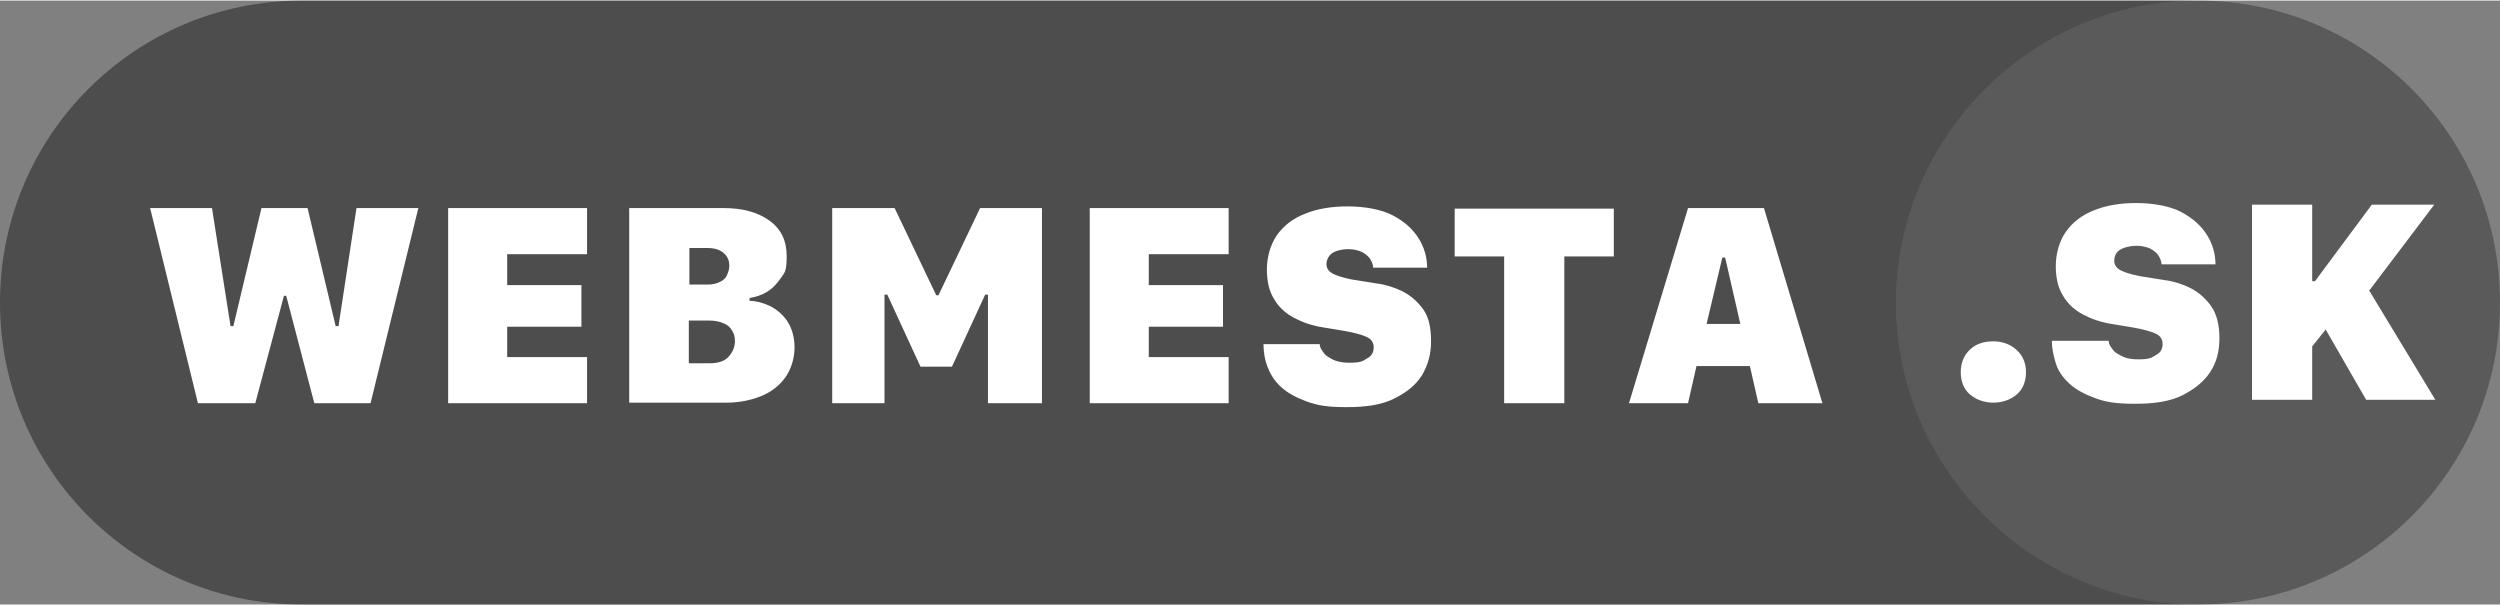 <?xml version="1.0" encoding="UTF-8"?>
<svg id="Layer_1" xmlns="http://www.w3.org/2000/svg" width="15.7cm" height="3.8cm" version="1.1" viewBox="0 0 444.6 107.4">
  <rect x="0" y="0" width="444.6" height="107.4" fill="#808080" stroke="none"/>
  <!-- Generator: Adobe Illustrator 29.6.1, SVG Export Plug-In . SVG Version: 2.1.1 Build 9)  -->
  <defs>
    <style>
      .st0 {
        opacity: .3;
      }

      .st0, .st1 {
        isolation: isolate;
      }

      .st1 {
        opacity: .4;
      }

      .st2 {
        fill: #fff;
      }
    </style>
  </defs>
  <g>
    <path class="st1" d="M337.2,53.7c0-29.6,24.1-53.7,53.7-53.7H53.7C24,0,0,24,0,53.7s24,53.7,53.7,53.7h337.2c-29.6,0-53.7-24-53.7-53.7Z"/>
    <path class="st0" d="M390.9,0c-29.6,0-53.7,24-53.7,53.7s24,53.7,53.7,53.7,53.7-24,53.7-53.7S420.6,0,390.9,0Z"/>
  </g>
  <g>
    <path class="st2" d="M350.4,62c1.1-1,2.5-1.4,4.1-1.4s3,.5,4.1,1.5,1.7,2.3,1.7,4-.6,3.1-1.7,4-2.5,1.4-4.1,1.4-3-.5-4.1-1.4-1.7-2.3-1.7-4,.6-3.1,1.7-4.1h0Z"/>
    <path class="st2" d="M375,60.4c0,.4.1.8.4,1.2s.5.8,1,1.1,1,.6,1.6.8,1.4.3,2.2.3,1.9,0,2.6-.4,1.1-.6,1.4-1,.4-.9.4-1.3c0-.9-.4-1.5-1.3-1.9s-2-.7-3.6-1l-4.2-.7c-1.9-.3-3.6-.9-5.1-1.7s-2.7-1.9-3.5-3.3c-.9-1.4-1.3-3.2-1.3-5.3s.6-4.4,1.8-6.1c1.2-1.7,2.9-3,5-3.8,2.2-.9,4.7-1.3,7.5-1.3s6,.5,8,1.6c2.1,1.1,3.6,2.5,4.6,4.1s1.5,3.4,1.5,5.2h-9.6c0-.5-.2-1-.5-1.5s-.8-.9-1.5-1.3c-.7-.3-1.5-.5-2.5-.5s-2.3.3-3,.8-.9,1.2-.9,1.9.4,1.3,1.2,1.7c.8.4,1.9.7,3.3,1l4.4.7c1.6.2,3.2.7,4.6,1.4s2.7,1.8,3.7,3.2,1.5,3.3,1.5,5.7-.5,4.3-1.6,6-2.8,3.1-5,4.2-5,1.5-8.4,1.5-5.2-.3-7.1-1-3.4-1.5-4.6-2.6-2-2.3-2.4-3.6-.7-2.7-.7-4h10.1Z"/>
    <path class="st2" d="M421.3,51.5l11.8,19.5h-12.3l-7.2-12.5-2.4,3v9.5h-10.7v-34.7h10.7v13.6h.5l10.1-13.6h11.1l-11.5,15.2h-.1Z"/>
  </g>
  <g>
    <path class="st2" d="M35.2,71.6l-8.5-34.7h11l3.3,21h.5l5-21h8.2l5,21h.5l3.2-21h11l-8.5,34.7h-10l-5-19.1h-.4l-5.1,19.1h-10.2Z"/>
    <path class="st2" d="M104.4,71.6h-24.7v-34.7h24.7v8.2h-14.2v5.5h13.2v7.4h-13.2v5.4h14.2v8.2h0Z"/>
    <path class="st2" d="M112,36.9h16.7c3.3,0,6,.7,8.1,2.2s3.1,3.6,3.1,6.3-.3,2.9-1,3.9-1.5,1.9-2.5,2.5-2,.9-3.1,1.1v.5c1.1,0,2.3.3,3.6.9,1.2.6,2.3,1.5,3.1,2.7s1.3,2.8,1.3,4.7-.6,3.9-1.7,5.4-2.6,2.6-4.4,3.3-3.8,1.1-5.9,1.1h-17.4v-34.7h0ZM122.6,50.5h3.3c.9,0,1.6-.2,2.2-.5s1-.7,1.2-1.2.4-1,.4-1.6c0-1-.3-1.7-1-2.3s-1.6-.9-2.9-.9h-3.2v6.5h0ZM122.6,64.5h3.6c1.6,0,2.7-.4,3.4-1.2s1.1-1.7,1.1-2.7-.2-1.4-.5-1.9c-.3-.6-.8-1-1.5-1.3s-1.5-.5-2.6-.5h-3.6v7.6h0Z"/>
    <path class="st2" d="M148,71.6v-34.7h11.1l7.4,15.5h.4l7.4-15.5h11v34.7h-9.6v-19.3h-.5l-5.9,12.8h-5.6l-5.9-12.8h-.5v19.3h-9.4.1Z"/>
    <path class="st2" d="M218.5,71.6h-24.7v-34.7h24.7v8.2h-14.2v5.5h13.2v7.4h-13.2v5.4h14.2v8.2h0Z"/>
    <path class="st2" d="M234.7,61c0,.4.1.8.4,1.2s.5.8,1,1.1.9.6,1.6.8c.7.2,1.4.3,2.2.3s1.9,0,2.6-.4,1.1-.6,1.4-1,.4-.9.4-1.3c0-.9-.4-1.5-1.3-1.9s-2-.7-3.6-1l-4.2-.7c-1.9-.3-3.6-.9-5.1-1.7s-2.7-1.9-3.5-3.3c-.9-1.4-1.3-3.2-1.3-5.3s.6-4.4,1.8-6.1c1.2-1.7,2.9-3,5-3.8,2.2-.9,4.7-1.3,7.6-1.3s5.9.5,8,1.6,3.6,2.5,4.6,4.1,1.5,3.4,1.5,5.2h-9.6c0-.5-.2-1-.5-1.5s-.8-.9-1.5-1.3c-.7-.3-1.5-.5-2.5-.5s-2.3.3-2.9.8-.9,1.2-.9,1.9.4,1.3,1.2,1.7,1.9.7,3.3,1l4.4.7c1.6.2,3.2.7,4.6,1.4s2.7,1.8,3.7,3.2,1.4,3.3,1.4,5.7-.6,4.3-1.6,6c-1.1,1.8-2.8,3.1-5,4.2s-5,1.5-8.4,1.5-5.2-.3-7.1-1-3.4-1.5-4.6-2.6-1.9-2.3-2.4-3.6-.7-2.7-.7-4h10Z"/>
    <path class="st2" d="M267.5,71.6v-26.1h-8.8v-8.5h28.3v8.5h-8.8v26.1h-10.7Z"/>
    <path class="st2" d="M289.7,71.6l10.5-34.7h13.5l10.4,34.7h-11.4l-1.5-6.6h-9.5l-1.5,6.6h-10.5ZM306.3,45.7l-2.8,11.8h6l-2.7-11.8h-.5Z"/>
  </g>
</svg>